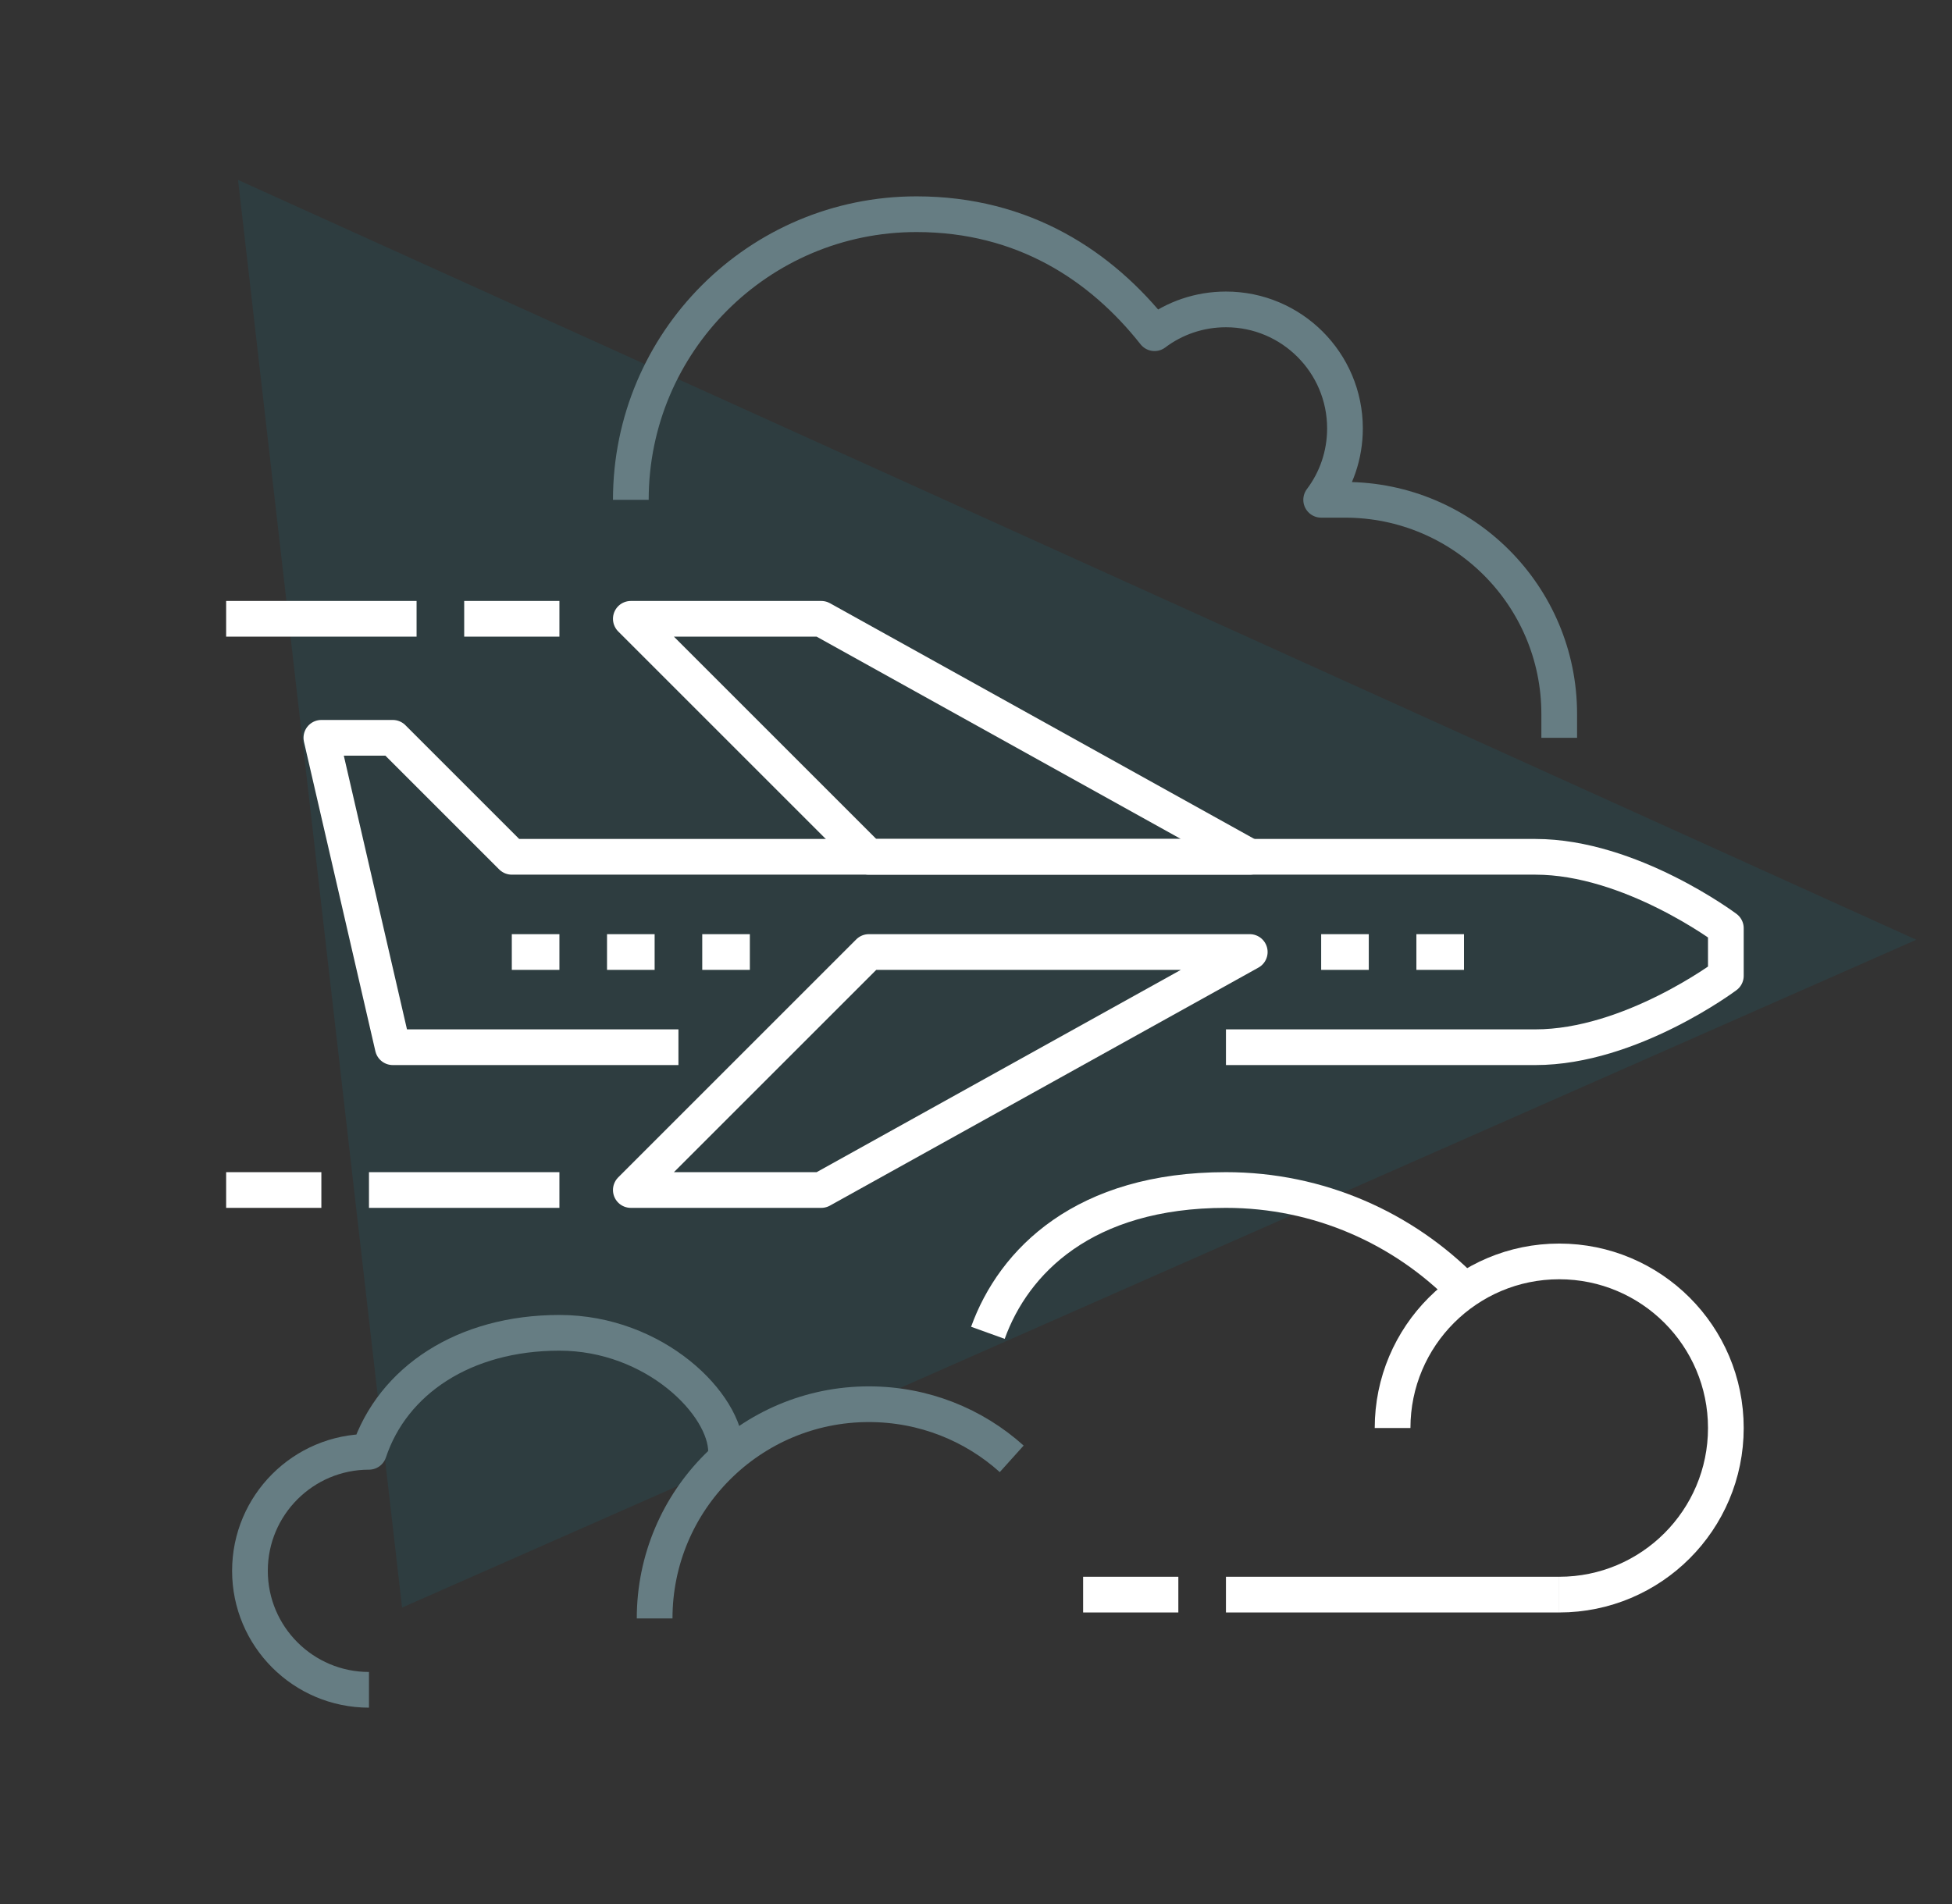 <?xml version="1.0" encoding="UTF-8"?><svg id="a" xmlns="http://www.w3.org/2000/svg" width="164" height="160" viewBox="0 0 164 160"><rect x="0" y="0" width="164" height="160" fill="#333333" stroke="none"/><polygon points="20 15.12 20 15.12 33.78 135.09 161 78.97 20 15.12" fill="#009bb4" opacity=".1"/><g><g><path d="M57,88h-24l-6-26h6l10,10h86c8,0,16,6,16,6v4s-8,6-16,6h-26" fill="none" stroke="#fff" stroke-linejoin="round" stroke-width="3"/><polygon points="105 72 73 72 53 52 69 52 105 72" fill="none" stroke="#fff" stroke-linejoin="round" stroke-width="3"/><polygon points="105 80 73 80 53 100 69 100 105 80" fill="none" stroke="#fff" stroke-linejoin="round" stroke-width="3"/><line x1="123" y1="80" x2="119" y2="80" fill="none" stroke="#fff" stroke-linejoin="round" stroke-width="3"/><line x1="115" y1="80" x2="111" y2="80" fill="none" stroke="#fff" stroke-linejoin="round" stroke-width="3"/><line x1="63" y1="80" x2="59" y2="80" fill="none" stroke="#fff" stroke-linejoin="round" stroke-width="3"/><line x1="55" y1="80" x2="51" y2="80" fill="none" stroke="#fff" stroke-linejoin="round" stroke-width="3"/><line x1="47" y1="80" x2="43" y2="80" fill="none" stroke="#fff" stroke-linejoin="round" stroke-width="3"/><line x1="47" y1="100" x2="31" y2="100" fill="none" stroke="#fff" stroke-linejoin="round" stroke-width="3"/><line x1="27" y1="100" x2="19" y2="100" fill="none" stroke="#fff" stroke-linejoin="round" stroke-width="3"/><line x1="47" y1="52" x2="39" y2="52" fill="none" stroke="#fff" stroke-linejoin="round" stroke-width="3"/><line x1="35" y1="52" x2="19" y2="52" fill="none" stroke="#fff" stroke-linejoin="round" stroke-width="3"/></g><path d="M131,62v-2c0-9.94-8.06-18-18-18h-2c1.26-1.67,2-3.75,2-6,0-5.52-4.48-10-10-10-2.25,0-4.33,.74-6,2-4.47-5.66-11.01-10-20-10-13.25,0-24,10.75-24,24" fill="none" stroke="#667d83" stroke-linejoin="round" stroke-width="3"/><path d="M83,112c2.16-6,8.06-12,20-12,7.83,0,14.92,3.22,20,8.4" fill="none" stroke="#fff" stroke-miterlimit="10" stroke-width="3"/><path d="M55,136c0-9.94,8.06-18,18-18,4.61,0,8.82,1.73,12,4.59" fill="none" stroke="#667d83" stroke-linejoin="round" stroke-width="3"/><path d="M117,120c0-7.73,6.27-14,14-14s14,6.27,14,14-6.27,14-14,14" fill="none" stroke="#fff" stroke-miterlimit="10" stroke-width="3"/><line x1="131" y1="134" x2="103" y2="134" fill="none" stroke="#fff" stroke-miterlimit="10" stroke-width="3"/><line x1="99" y1="134" x2="91" y2="134" fill="none" stroke="#fff" stroke-miterlimit="10" stroke-width="3"/><path d="M61,122c0-4-6-10-14-10s-14,4-16,10c-5.52,0-10,4.48-10,10s4.48,10,10,10" fill="none" stroke="#667d83" stroke-linejoin="round" stroke-width="3"/></g></svg>